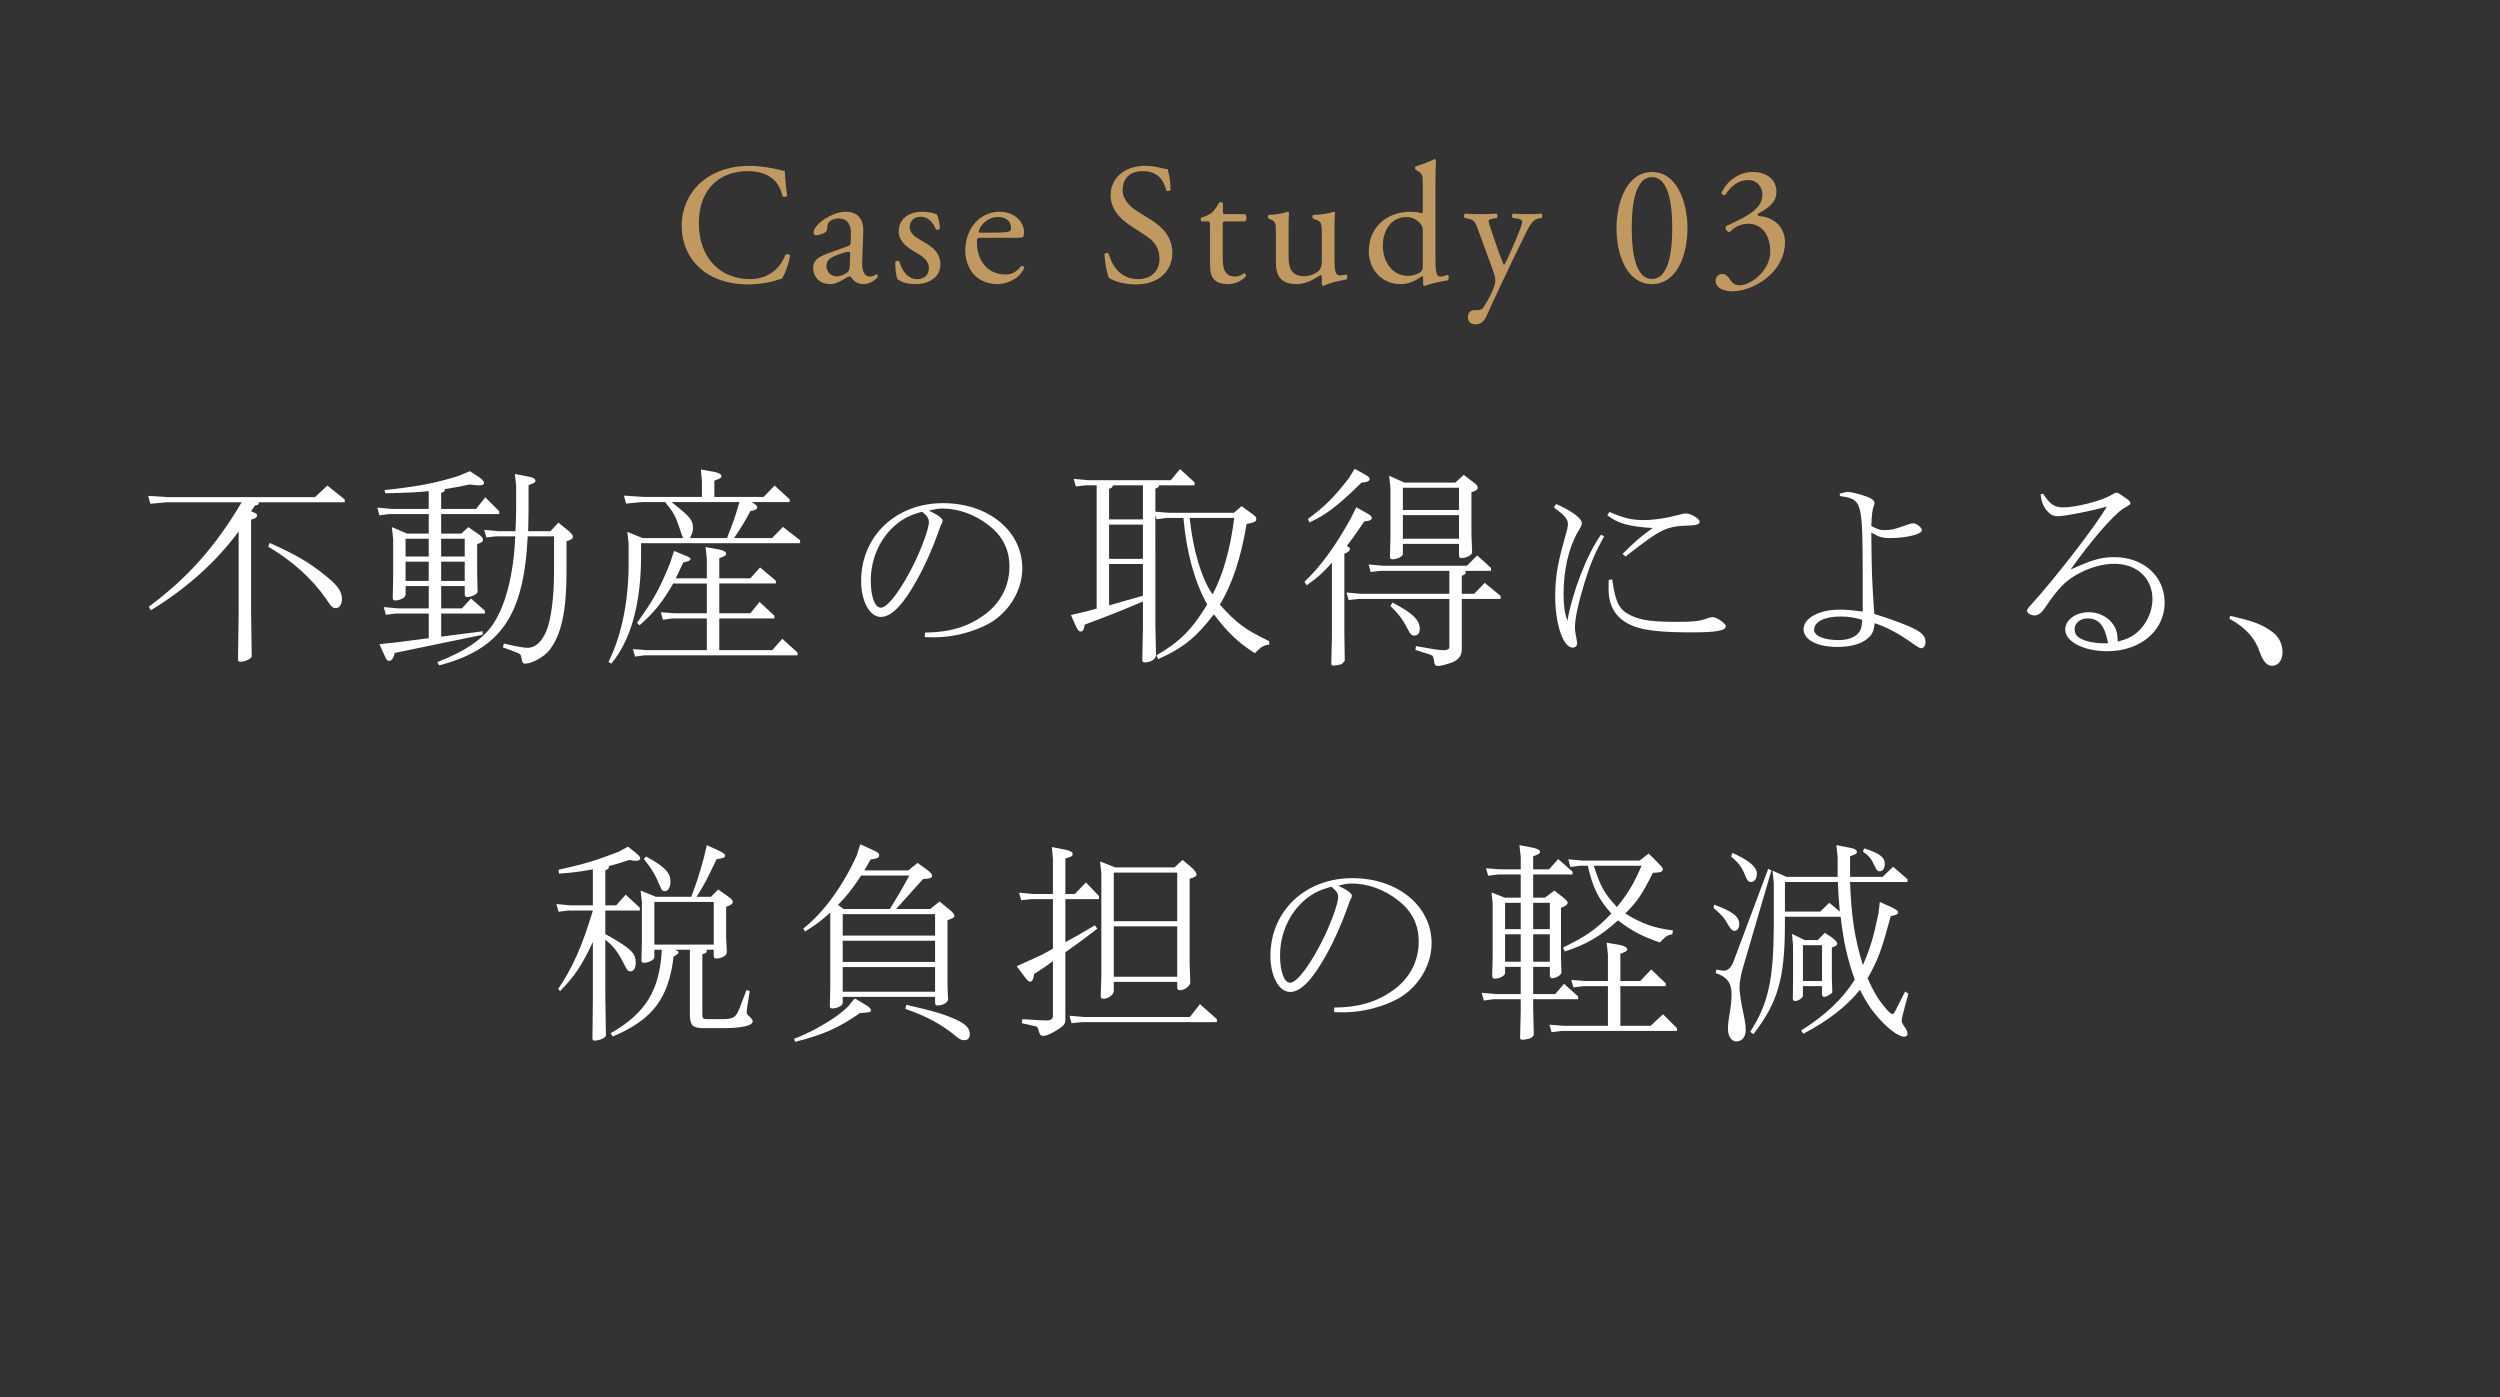 <?xml version="1.0" encoding="utf-8"?>
<!-- Generator: Adobe Illustrator 16.0.0, SVG Export Plug-In . SVG Version: 6.00 Build 0)  -->
<!DOCTYPE svg PUBLIC "-//W3C//DTD SVG 1.1//EN" "http://www.w3.org/Graphics/SVG/1.1/DTD/svg11.dtd">
<svg version="1.1" id="レイヤー_1" xmlns="http://www.w3.org/2000/svg" xmlns:xlink="http://www.w3.org/1999/xlink" x="0px"
	 y="0px" width="280px" height="156.5px" viewBox="0 0 280 156.5" enable-background="new 0 0 280 156.5" xml:space="preserve">
<rect x="0" y="0" width="280" height="156.5" fill="#333333" stroke="none"/>
<g>
	<g>
		<path fill="#BF9960" d="M78.771,20.205c1.4-1.094,3.187-1.632,5.183-1.632c1.036,0,2.495,0.212,3.397,0.461
			c0.23,0.058,0.364,0.096,0.537,0.077c0.02,0.441,0.115,1.65,0.269,2.821c-0.096,0.135-0.384,0.153-0.518,0.039
			c-0.288-1.306-1.152-2.803-3.936-2.803c-2.937,0-5.432,1.861-5.432,5.835c0,4.031,2.553,6.258,5.7,6.258
			c2.477,0,3.57-1.612,4.013-2.745c0.134-0.096,0.422-0.058,0.499,0.077c-0.135,0.998-0.634,2.265-0.922,2.63
			c-0.23,0.038-0.461,0.115-0.672,0.191c-0.422,0.154-1.805,0.441-3.033,0.441c-1.728,0-3.378-0.345-4.779-1.285
			c-1.535-1.057-2.726-2.803-2.726-5.279C76.352,23.161,77.312,21.338,78.771,20.205z"/>
		<path fill="#BF9960" d="M94.957,27.576c0.287-0.096,0.326-0.269,0.326-0.557l0.019-0.883c0.02-0.71-0.211-1.67-1.401-1.67
			c-0.537,0-1.189,0.269-1.229,0.863c-0.019,0.308-0.038,0.538-0.191,0.653c-0.288,0.23-0.807,0.364-1.095,0.364
			c-0.172,0-0.269-0.096-0.269-0.269c0-0.998,2.169-2.361,3.57-2.361c1.383,0,2.055,0.807,1.997,2.246l-0.115,3.34
			c-0.039,0.883,0.134,1.67,0.883,1.67c0.191,0,0.364-0.058,0.479-0.115c0.097-0.058,0.192-0.134,0.25-0.134
			c0.076,0,0.134,0.115,0.134,0.249c0,0.097-0.672,0.845-1.612,0.845c-0.46,0-0.921-0.173-1.247-0.595
			c-0.077-0.115-0.192-0.269-0.308-0.269c-0.134,0-0.364,0.173-0.749,0.384c-0.422,0.23-0.844,0.479-1.382,0.479
			c-0.557,0-1.018-0.153-1.344-0.441c-0.364-0.326-0.595-0.806-0.595-1.344c0-0.748,0.364-1.19,1.593-1.632L94.957,27.576z
			 M93.766,30.955c0.384,0,0.979-0.288,1.171-0.48c0.23-0.23,0.23-0.499,0.249-0.902l0.039-1.132c0-0.212-0.077-0.25-0.192-0.25
			s-0.441,0.077-0.787,0.192c-1.132,0.384-1.688,0.672-1.688,1.42C92.557,30.129,92.787,30.955,93.766,30.955z"/>
		<path fill="#BF9960" d="M104.959,24.063c0.173,0.422,0.307,1.037,0.307,1.555c-0.076,0.135-0.364,0.173-0.46,0.058
			c-0.327-0.845-0.902-1.401-1.689-1.401c-0.749,0-1.229,0.48-1.229,1.171c0,0.787,0.806,1.21,1.478,1.594
			c1.018,0.575,1.958,1.229,1.958,2.591c0,1.459-1.344,2.188-2.764,2.188c-0.902,0-1.574-0.191-2.054-0.575
			c-0.154-0.365-0.27-1.306-0.23-1.939c0.096-0.115,0.346-0.134,0.441-0.019c0.326,1.056,0.94,1.977,2.034,1.977
			c0.691,0,1.286-0.403,1.286-1.229c0-0.883-0.768-1.362-1.478-1.766c-1.113-0.634-1.9-1.306-1.9-2.361
			c0-1.401,1.151-2.188,2.61-2.188C104.077,23.718,104.787,23.91,104.959,24.063z"/>
		<path fill="#BF9960" d="M109.932,26.636c-0.499,0-0.518,0.038-0.518,0.519c0,1.938,1.132,3.589,3.187,3.589
			c0.633,0,1.171-0.191,1.766-0.94c0.191-0.058,0.326,0.058,0.346,0.23c-0.634,1.306-2.016,1.785-3.014,1.785
			c-1.248,0-2.227-0.537-2.783-1.267c-0.576-0.749-0.807-1.651-0.807-2.495c0-2.361,1.555-4.339,3.858-4.339
			c1.65,0,2.726,1.133,2.726,2.284c0,0.27-0.038,0.423-0.077,0.499c-0.058,0.115-0.326,0.135-1.132,0.135H109.932z M111.123,26.06
			c1.421,0,1.843-0.076,1.996-0.191c0.058-0.039,0.115-0.115,0.115-0.365c0-0.537-0.364-1.209-1.478-1.209
			c-1.133,0-2.112,1.036-2.131,1.67c0,0.038,0,0.096,0.134,0.096H111.123z"/>
		<path fill="#BF9960" d="M127.211,31.856c-1.612,0-2.63-0.499-2.994-0.71c-0.23-0.422-0.48-1.785-0.519-2.688
			c0.096-0.134,0.384-0.173,0.461-0.058c0.288,0.979,1.074,2.86,3.302,2.86c1.612,0,2.399-1.056,2.399-2.207
			c0-0.845-0.173-1.785-1.574-2.688l-1.824-1.19c-0.959-0.634-2.072-1.728-2.072-3.302c0-1.823,1.42-3.302,3.915-3.302
			c0.596,0,1.286,0.115,1.785,0.25c0.25,0.077,0.519,0.115,0.672,0.115c0.173,0.461,0.346,1.535,0.346,2.342
			c-0.076,0.115-0.384,0.173-0.479,0.058c-0.25-0.922-0.768-2.169-2.61-2.169c-1.882,0-2.285,1.247-2.285,2.131
			c0,1.113,0.922,1.919,1.632,2.36l1.536,0.96c1.209,0.749,2.399,1.862,2.399,3.686C131.3,30.417,129.707,31.856,127.211,31.856z"/>
		<path fill="#BF9960" d="M137.292,24.793c-0.326,0-0.346,0.058-0.346,0.461v3.589c0,1.114,0.135,2.131,1.401,2.131
			c0.192,0,0.365-0.038,0.519-0.096c0.173-0.058,0.422-0.269,0.479-0.269c0.154,0,0.23,0.211,0.192,0.326
			c-0.346,0.403-1.037,0.883-2.016,0.883c-1.65,0-1.996-0.921-1.996-2.073V25.35c0-0.519-0.02-0.557-0.403-0.557h-0.537
			c-0.115-0.077-0.135-0.288-0.058-0.403c0.557-0.173,1.036-0.422,1.229-0.595c0.249-0.23,0.614-0.749,0.806-1.133
			c0.096-0.038,0.326-0.038,0.403,0.096v0.864c0,0.346,0.02,0.364,0.346,0.364h2.131c0.23,0.173,0.191,0.691,0.019,0.807H137.292z"
			/>
		<path fill="#BF9960" d="M144.318,28.729c0,1.324,0.326,2.207,1.785,2.207c0.52,0,1.133-0.211,1.557-0.576
			c0.248-0.23,0.383-0.518,0.383-1.113v-3.147c0-1.248-0.135-1.286-0.711-1.517l-0.248-0.097c-0.135-0.076-0.135-0.345,0.018-0.422
			c0.77-0.02,1.824-0.153,2.246-0.346c0.098,0.02,0.154,0.058,0.174,0.135c-0.039,0.364-0.059,0.96-0.059,1.67v3.225
			c0,1.517,0.059,2.093,0.596,2.093c0.23,0,0.48-0.039,0.748-0.097c0.115,0.097,0.135,0.48-0.02,0.557
			c-0.748,0.154-1.861,0.346-2.514,0.711c-0.096,0-0.191-0.058-0.23-0.135v-0.787c0-0.173-0.057-0.269-0.172-0.269
			c-0.576,0.365-1.518,0.998-2.65,0.998c-1.689,0-2.322-0.845-2.322-2.399v-3.205c0-1.21,0-1.383-0.576-1.632l-0.23-0.097
			c-0.115-0.096-0.096-0.364,0.039-0.422c0.883-0.02,1.631-0.191,2.055-0.346c0.115,0.02,0.172,0.058,0.191,0.135
			c-0.039,0.326-0.059,0.729-0.059,1.67V28.729z"/>
		<path fill="#BF9960" d="M160.771,28.747c0,1.517,0.02,2.227,0.557,2.227c0.211,0,0.539-0.096,0.826-0.191
			c0.135,0.038,0.154,0.518-0.02,0.614c-0.807,0.115-1.996,0.403-2.533,0.614c-0.115,0-0.211-0.058-0.211-0.154V31.53
			c0-0.287,0-0.518-0.039-0.595h-0.076c-0.846,0.576-1.498,0.883-2.42,0.883c-2.129,0-3.551-1.67-3.551-3.686
			c0-2.688,2.035-4.415,4.646-4.415c0.652,0,1.074,0.097,1.285,0.173c0.096,0,0.115-0.115,0.115-0.269v-2.898
			c0-1.133-0.02-1.248-0.596-1.594l-0.191-0.115c-0.096-0.057-0.096-0.326,0-0.384c0.48-0.153,1.383-0.441,2.074-0.806
			c0.076,0,0.152,0.038,0.191,0.115c-0.02,0.575-0.059,1.535-0.059,2.38V28.747z M159.352,25.868c0-0.384-0.076-0.557-0.211-0.749
			c-0.287-0.403-0.863-0.806-1.613-0.806c-1.746,0-2.648,1.516-2.648,3.187c0,1.746,0.979,3.397,2.861,3.397
			c0.518,0,1.17-0.23,1.477-0.538c0.115-0.115,0.135-0.402,0.135-0.71V25.868z"/>
		<path fill="#BF9960" d="M164.402,35.504c0-0.519,0.346-0.768,0.768-0.768h0.365c0.307,0,0.5-0.135,0.633-0.346
			c0.557-0.863,0.941-1.67,1.113-2.131c0.059-0.153,0.193-0.557,0.193-0.825c0-0.384-0.078-0.614-0.326-1.324l-1.498-4.108
			c-0.326-0.901-0.461-1.362-1.133-1.497l-0.48-0.096c-0.115-0.096-0.096-0.423,0.059-0.48c0.613,0.039,1.189,0.058,1.824,0.058
			c0.518,0,1.055-0.019,1.67-0.058c0.152,0.058,0.172,0.385,0.037,0.48l-0.479,0.096c-0.27,0.058-0.424,0.115-0.424,0.25
			c0,0.23,0.441,1.478,0.557,1.804l0.615,1.767c0.115,0.307,0.48,1.324,0.557,1.362c0.057-0.038,0.365-0.633,0.709-1.42l0.654-1.517
			c0.422-0.998,0.672-1.708,0.672-1.92c0-0.134-0.115-0.269-0.461-0.326l-0.596-0.096c-0.135-0.096-0.115-0.423,0.039-0.48
			c0.613,0.039,1.189,0.058,1.689,0.058c0.479,0,0.92-0.019,1.459-0.058c0.152,0.077,0.172,0.365,0.037,0.48l-0.326,0.058
			c-0.633,0.115-0.979,0.672-1.631,2.034l-1.076,2.208c-0.633,1.286-2.207,4.626-3.146,6.719c-0.328,0.729-0.787,0.901-1.229,0.901
			C164.691,36.329,164.402,35.984,164.402,35.504z"/>
		<path fill="#BF9960" d="M188.996,25.542c0,3.014-1.172,6.276-3.975,6.276s-3.973-3.263-3.973-6.276
			c0-2.898,1.17-6.277,3.973-6.277S188.996,22.644,188.996,25.542z M182.758,25.542c0,1.804,0.152,5.701,2.264,5.701
			s2.266-3.897,2.266-5.701c0-1.805-0.154-5.701-2.266-5.701S182.758,23.737,182.758,25.542z"/>
		<path fill="#BF9960" d="M192.145,31.435c0-0.384,0.289-0.749,0.748-0.749c0.461,0,0.711,0.385,0.922,0.691
			c0.25,0.365,0.48,0.576,1.018,0.576c1.248,0,3.436-1.632,3.436-3.763c0-1.689-0.805-3.129-2.475-3.129
			c-0.941,0-1.633,0.461-2.074,0.94c-0.307-0.038-0.537-0.307-0.422-0.672c0.729-0.326,2.303-1.036,3.07-1.67
			c0.424-0.346,1.018-0.921,1.018-1.843c0-1.018-0.709-1.65-1.574-1.65c-1.131,0-1.996,0.71-2.59,1.689
			c-0.193,0.038-0.404-0.077-0.404-0.27c0.596-1.344,1.996-2.322,3.475-2.322c1.574,0,2.668,0.845,2.668,2.207
			c0,0.787-0.307,1.536-2.053,2.457c-0.098,0.192,0,0.27,0.23,0.288c1.457,0.115,2.783,1.133,2.783,2.956
			c0,1.383-0.672,2.765-1.863,3.801c-1.42,1.248-3.07,1.651-4.012,1.651C193.182,32.625,192.145,32.337,192.145,31.435z"/>
	</g>
</g>
<g>
	<g>
		<path fill="#FFFFFF" d="M36.666,54.384l1.944,1.56v0.312h-9.648c0.023,0.048,0.023,0.096,0.023,0.12
			c0,0.144-0.168,0.216-0.432,0.24l-0.433,0.647l0.337,0.145c0.264,0.12,0.336,0.168,0.336,0.312c0,0.216-0.192,0.36-0.673,0.48
			v10.152l0.072,5.137c0,0.264-0.72,0.624-1.272,0.624c-0.168,0-0.264-0.072-0.264-0.216l0.072-5.185v-9.192
			c-2.544,3.456-5.953,6.48-9.841,8.832l-0.216-0.407c4.32-3.192,7.464-6.721,10.393-11.689H18.64l-1.8,0.168l-0.24-0.888
			l2.232,0.144h16.441L36.666,54.384z M30.209,60.816c2.832,1.248,4.464,2.208,6.145,3.576c1.488,1.176,1.944,1.848,1.944,2.688
			c0,0.576-0.288,1.032-0.673,1.032c-0.384,0-0.552-0.192-1.08-1.009c-1.607-2.304-3.792-4.272-6.504-5.88L30.209,60.816z"/>
		<path fill="#FFFFFF" d="M48.016,55.008c-1.439,0.144-2.063,0.168-4.872,0.24l-0.072-0.36c3.601-0.384,5.665-0.768,8.209-1.561
			l1.344-0.552l1.032,0.672c0.336,0.217,0.552,0.456,0.552,0.624c0,0.192-0.168,0.288-0.504,0.288c-0.288,0-0.552-0.023-1.104-0.096
			c-1.345,0.288-1.561,0.312-2.833,0.528c0.024,0.048,0.049,0.096,0.049,0.12c0,0.119-0.12,0.191-0.408,0.288V57h3.912l1.032-1.296
			l1.56,1.56v0.312h-6.504v2.184h2.256l0.792-0.72l1.009,0.696c0.456,0.312,0.624,0.504,0.624,0.72s-0.168,0.336-0.648,0.48v3.168
			l0.048,2.16c0,0.264-0.648,0.601-1.152,0.601c-0.216,0-0.288-0.097-0.288-0.36v-0.864h-2.64v2.496h2.328l1.008-1.104l1.561,1.368
			v0.312h-4.896v2.592l4.632-0.6l0.024,0.384l-9.865,2.04c-0.12,0.601-0.336,0.889-0.647,0.889c-0.168,0-0.288-0.145-0.48-0.576
			l-0.576-1.296l2.017-0.216l3.504-0.456v-2.761h-3.72l-1.08,0.145l-0.24-0.864l1.608,0.144h3.432v-2.496h-2.592v0.984
			c0,0.288-0.624,0.624-1.176,0.624c-0.217,0-0.288-0.12-0.265-0.433l0.048-1.92V60.36l-0.144-1.32l1.704,0.72h2.424v-2.184h-4.44
			l-1.08,0.144l-0.239-0.864L43.864,57h4.152V55.008z M45.424,62.328h2.592v-1.992h-2.592V62.328z M45.424,65.064h2.592v-2.16
			h-2.592V65.064z M61.65,59.496l0.888-0.96l0.984,0.792c0.384,0.288,0.647,0.624,0.647,0.792c0,0.192-0.239,0.36-0.72,0.504v3.48
			c0,4.32-0.576,7.009-1.92,8.713c-0.601,0.768-1.944,1.512-2.713,1.512c-0.239,0-0.359-0.168-0.407-0.624
			c-0.072-0.432-0.12-0.479-0.912-0.768l-1.177-0.433l0.12-0.432l1.248,0.288c0.601,0.12,1.08,0.192,1.44,0.192
			c0.816,0,1.561-0.673,2.064-1.873c0.527-1.248,0.863-3.864,0.863-6.576v-4.032h-2.952c-0.432,8.881-3,12.625-9.912,14.449
			l-0.217-0.36c3.265-1.271,5.305-2.712,6.385-4.464c1.345-2.137,2.185-5.593,2.353-9.625h-2.16l-1.08,0.12l-0.24-0.84l1.608,0.144
			h1.896c0.049-1.152,0.072-1.776,0.072-2.544v-2.545l-0.144-1.319l1.488,0.288c0.527,0.071,0.815,0.264,0.815,0.456
			c0,0.191-0.096,0.264-0.768,0.504v2.616c0,0.84-0.024,1.56-0.048,2.544H61.65z M49.409,62.328h2.64v-1.992h-2.64V62.328z
			 M49.409,65.064h2.64v-2.16h-2.64V65.064z"/>
		<path fill="#FFFFFF" d="M78.497,52.584l1.488,0.264c0.504,0.096,0.816,0.264,0.816,0.479c0,0.192-0.12,0.265-0.792,0.505v1.824
			h5.521l1.224-1.272l1.68,1.536v0.312h-4.248c0.433,0.24,0.624,0.433,0.624,0.576c0,0.216-0.264,0.36-0.768,0.433
			c-0.696,1.296-0.841,1.536-1.824,3.024h4.248l1.225-1.249l1.92,1.488v0.336H71.8v1.417c0,5.304-1.128,9.433-3.337,12.072
			l-0.312-0.191c1.44-2.904,2.208-6.601,2.256-10.705v-2.544l-0.144-1.32l1.704,0.696h4.561c-0.168-0.312-0.168-0.36-0.433-1.152
			c-0.456-1.368-0.695-1.776-1.607-2.881H71.92l-1.801,0.168l-0.239-0.888l2.256,0.145h6.48v-1.753L78.497,52.584z M79.025,61.272
			l1.488,0.264c0.504,0.096,0.815,0.288,0.815,0.48c0,0.191-0.12,0.264-0.768,0.504v2.256h3.48l1.08-1.224l1.775,1.488v0.312h-6.336
			v3.336h3.48l1.032-1.271l1.655,1.536v0.312h-6.168v3.553h5.929l1.128-1.272l1.704,1.536v0.312H72.208l-1.08,0.144l-0.24-0.84
			l1.608,0.12h6.672v-3.553h-3.84l-1.08,0.145l-0.24-0.84l1.584,0.119h3.576v-3.336h-3.768c-1.2,2.088-2.112,3.217-3.769,4.681
			l-0.288-0.265c1.872-2.616,2.544-3.84,3.696-6.672l0.456-1.393l1.224,0.504c0.433,0.168,0.624,0.288,0.624,0.385
			c0,0.168-0.239,0.288-0.815,0.407l-0.841,1.776h3.48v-2.184L79.025,61.272z M75.208,56.231c2.16,1.704,2.4,2.017,2.4,2.929
			c0,0.36-0.072,0.6-0.336,1.104h4.152c0.768-1.944,0.863-2.232,1.392-4.033H75.208z"/>
		<path fill="#FFFFFF" d="M103.6,70.849c2.688-0.023,4.681-0.6,6.529-1.896c1.872-1.296,2.928-3.288,2.928-5.473
			c0-1.92-0.744-3.433-2.328-4.656c-1.536-1.2-3.384-1.872-5.208-1.872c-0.433,0-0.792,0.071-1.488,0.24
			c0.984,0.456,1.536,0.863,1.536,1.128c0,0.096-0.024,0.216-0.12,0.359c-0.096,0.168-0.144,0.288-0.36,0.937
			c-0.672,1.872-1.488,3.721-2.376,5.305c-1.56,2.832-2.88,4.176-4.057,4.176c-1.248,0-2.208-1.752-2.208-4.032
			c0-5.017,3.889-8.713,9.169-8.713c5.089,0,8.881,3.12,8.881,7.297c0,2.448-1.464,4.896-3.696,6.169
			c-1.729,0.96-4.08,1.56-6.097,1.56c-0.24,0-0.624,0-1.128-0.023L103.6,70.849z M103.289,57.312
			c-1.512,0.408-2.305,0.841-3.288,1.753c-1.561,1.487-2.473,3.648-2.473,5.952c0,1.824,0.456,3.048,1.128,3.048
			c0.792,0,2.4-2.184,3.864-5.232c0.841-1.8,1.513-3.696,1.513-4.344c0-0.408-0.145-0.648-0.624-1.057L103.289,57.312z"/>
		<path fill="#FFFFFF" d="M129.401,69.985l0.071,3.36c0,0.456-0.552,0.84-1.271,0.84c-0.168,0-0.265-0.072-0.265-0.216l0.072-3.673
			v-2.928c-3.072,1.296-3.528,1.464-6.528,2.592c-0.072,0.576-0.192,0.769-0.456,0.769c-0.192,0-0.312-0.145-0.552-0.648l-0.528-1.2
			l1.752-0.408l1.128-0.312V54.359h-1.248l-1.08,0.12l-0.24-0.84l1.608,0.144h9.265l1.032-1.248l1.632,1.488v0.336h-3.984
			c0,0.192-0.096,0.265-0.407,0.36v2.592l1.487,0.12h7.321l0.84-0.744l0.96,0.696c0.624,0.433,0.696,0.528,0.696,0.792
			c0,0.24-0.312,0.384-1.08,0.504c-0.672,3.913-1.584,6.649-3,9.049c1.92,2.112,2.832,2.784,5.521,4.081l0.023,0.384
			c-0.697,0.096-0.865,0.216-1.633,0.96c-1.824-1.152-3-2.28-4.584-4.345c-2.016,2.616-3.456,3.769-6.24,5.017l-0.192-0.432
			c2.568-1.464,3.984-2.881,5.689-5.688c-1.417-2.521-2.329-5.856-2.665-9.697h-1.92l-1.08,0.145l-0.144-0.48V69.985z
			 M124.648,54.359c-0.048,0.217-0.12,0.288-0.432,0.385v3.432h3.792v-3.816H124.648z M124.216,62.593h3.792v-3.841h-3.792V62.593z
			 M124.216,67.801l3.792-1.08v-3.553h-3.792V67.801z M133.241,58.008c0.384,3.648,1.344,6.841,2.568,8.569
			c1.176-2.209,1.992-5.113,2.424-8.569H133.241z"/>
		<path fill="#FFFFFF" d="M153.088,57.479c0.432,0.24,0.553,0.36,0.553,0.528c0,0.216-0.289,0.36-0.84,0.384
			c-0.889,1.297-1.008,1.513-1.969,2.761c0.24,0.096,0.359,0.192,0.359,0.336c0,0.192-0.191,0.36-0.623,0.528v8.977l0.047,2.977
			c0,0.071-0.24,0.336-0.359,0.407c-0.145,0.072-0.672,0.169-0.936,0.169c-0.121,0-0.217-0.097-0.217-0.217l0.072-2.976v-8.329
			c-1.031,1.152-1.607,1.68-2.832,2.521l-0.24-0.385c1.824-1.752,3.361-3.84,5.137-7.008l0.672-1.345L153.088,57.479z
			 M152.824,53.111c0.432,0.24,0.576,0.385,0.576,0.528c0,0.24-0.312,0.384-0.912,0.408c-2.545,2.521-4.008,3.648-5.832,4.464
			l-0.168-0.384c1.992-1.488,2.928-2.448,4.561-4.536l0.672-1.08L152.824,53.111z M165.449,62.208l1.537,1.393v0.336h-2.881
			c0.047,0.072,0.072,0.144,0.072,0.192c0,0.119-0.145,0.239-0.457,0.359v2.017h1.393l1.176-1.225l1.777,1.465v0.336h-4.346v5.712
			c0,0.696-0.455,1.2-1.271,1.465c-0.553,0.191-1.176,0.336-1.416,0.336c-0.264,0-0.385-0.168-0.432-0.624
			c-0.072-0.48-0.098-0.528-0.408-0.648l-1.656-0.528l0.047-0.432l2.232,0.384c0.336,0.048,0.625,0.072,0.889,0.072
			c0.408,0,0.623-0.12,0.623-0.36v-5.376h-10.199l-1.08,0.12l-0.24-0.841l1.607,0.145h9.912v-2.568H154.6l-1.08,0.12l-0.24-0.84
			l1.609,0.144h9.408L165.449,62.208z M164.945,53.951c0.455,0.337,0.553,0.456,0.553,0.673c0,0.216-0.168,0.336-0.697,0.504v4.704
			l0.072,1.872v0.168c0,0.288-0.623,0.624-1.176,0.624c-0.217,0-0.289-0.071-0.289-0.359v-1.225h-6.287v1.128
			c0,0.288-0.625,0.601-1.176,0.601c-0.217,0-0.289-0.097-0.266-0.408l0.049-1.944V54.6l-0.145-1.32l1.705,0.769h5.713l0.936-0.864
			L164.945,53.951z M155.945,67.489c2.256,1.151,3.072,1.943,3.072,2.952c0,0.456-0.24,0.744-0.625,0.744
			c-0.264,0-0.455-0.168-0.648-0.576c-0.623-1.225-1.031-1.776-2.016-2.736L155.945,67.489z M157.121,57.12h6.287v-2.496h-6.287
			V57.12z M157.121,60.336h6.287v-2.64h-6.287V60.336z"/>
		<path fill="#FFFFFF" d="M174.279,56.448c1.801,0.792,2.881,1.607,2.881,2.136c0,0.24-0.049,0.336-0.48,1.057
			c-0.984,1.704-1.561,4.271-1.561,6.864c0,1.32,0.121,2.16,0.434,3.024c0.551-3.24,2.23-7.537,3.768-9.649l0.336,0.192
			c-1.008,1.824-1.512,3.024-2.137,5.017c-0.719,2.352-1.127,4.152-1.127,5.185c0,0.288,0.072,0.768,0.143,1.104
			c0.072,0.408,0.098,0.528,0.098,0.648c0,0.312-0.168,0.504-0.506,0.504c-1.055,0-1.943-2.641-1.943-5.713
			c0-1.968,0.217-3.479,0.936-6.048c0.48-1.729,0.48-1.729,0.48-2.112c0-0.528-0.385-0.96-1.561-1.824L174.279,56.448z
			 M180.256,57.336c1.537,0.672,2.473,0.912,3.793,0.912c1.176,0,2.641-0.216,4.199-0.648c0.24-0.048,0.434-0.096,0.553-0.096
			c0.6,0,1.561,0.6,1.561,0.937c0,0.264-0.359,0.384-1.033,0.407c-2.734,0.097-3.143,0.265-7.271,3.48l-0.336-0.288
			c1.463-1.439,1.92-1.848,3.385-2.904c-2.641-0.144-3.961-0.527-5.09-1.439L180.256,57.336z M180.568,64.896
			c0.359,2.616,0.791,3.433,2.137,4.057c1.104,0.528,2.447,0.696,5.137,0.696c1.799,0,2.424-0.072,3.287-0.36
			c0.289-0.12,0.553-0.168,0.721-0.168c0.432,0,1.439,0.72,1.439,1.008c0,0.504-1.031,0.696-3.84,0.696
			c-3.168,0-5.137-0.192-6.361-0.648c-1.967-0.72-2.928-2.112-2.928-4.224c0-0.288,0-0.624,0.023-1.009L180.568,64.896z"/>
		<path fill="#FFFFFF" d="M208.625,64.704c-0.023-8.688-0.047-8.761-2.543-9.145l-0.049-0.264c0.408-0.12,0.744-0.192,0.936-0.192
			c0.529,0,2.064,0.433,2.592,0.744c0.24,0.145,0.385,0.288,0.385,0.456c0,0.096-0.023,0.216-0.096,0.408
			c-0.145,0.384-0.217,0.937-0.264,2.185c0.623,0.359,0.984,0.479,1.416,0.479c0.84,0,1.127-0.072,2.736-0.647
			c0.215-0.072,0.383-0.12,0.527-0.12c0.408,0,0.984,0.479,0.984,0.792c0,0.432-1.775,0.864-3.576,0.864
			c-0.865,0-1.225-0.12-2.088-0.624c0.047,4.607,0.072,5.376,0.336,9.12c2.039,0.624,3.744,1.272,4.633,1.752
			c0.768,0.408,1.104,0.816,1.104,1.368c0,0.385-0.191,0.721-0.432,0.721c-0.217,0-0.385-0.097-1.033-0.553
			c-1.584-1.128-2.832-1.775-4.225-2.256c-0.096,0.816-0.24,1.176-0.623,1.561c-0.697,0.72-1.969,1.104-3.553,1.104
			c-2.256,0-3.793-0.792-3.793-1.992c0-1.224,1.729-2.184,4.01-2.184c0.791,0,1.344,0.048,2.615,0.216V64.704z M208.553,69.409
			c-0.984-0.265-1.535-0.36-2.424-0.36c-1.801,0-2.951,0.601-2.951,1.488c0,0.696,1.104,1.152,2.76,1.152
			c1.248,0,2.184-0.456,2.447-1.2c0.121-0.288,0.145-0.504,0.168-0.96V69.409z"/>
		<path fill="#FFFFFF" d="M228.832,55.296c0.744,1.176,1.273,1.536,2.232,1.536c1.441,0,4.346-0.744,5.4-1.393
			c0.264-0.168,0.48-0.264,0.625-0.264c0.119,0,0.527,0.264,1.152,0.72c0.287,0.217,0.359,0.312,0.359,0.456
			c0,0.168-0.023,0.168-0.816,0.624c-1.225,0.841-3.576,3.576-5.881,6.817c2.426-1.104,3.434-1.393,4.896-1.393
			c3.266,0,5.641,2.136,5.641,5.089c0,3.144-2.711,5.448-6.432,5.448c-2.641,0-4.705-1.08-4.705-2.425
			c0-1.08,1.176-1.943,2.641-1.943c1.104,0,2.111,0.504,2.713,1.344c0.359,0.528,0.504,0.984,0.527,1.944
			c0.961-0.24,1.439-0.456,2.041-0.912c1.127-0.912,1.848-2.376,1.848-3.841c0-2.352-1.752-3.96-4.273-3.96
			c-1.344,0-2.904,0.456-4.271,1.248c-1.271,0.744-2.016,1.512-3.457,3.624c-0.432,0.648-0.791,0.912-1.223,0.912
			c-0.385,0-0.816-0.264-0.816-0.504c0-0.168,0.096-0.312,0.336-0.576c2.52-2.712,7.439-9.049,8.592-11.112
			c-1.631,0.479-4.703,1.08-5.473,1.08c-0.6,0-0.936-0.217-1.391-0.816c-0.336-0.504-0.457-0.864-0.553-1.632L228.832,55.296z
			 M236.105,72.025c-0.385-1.969-1.031-2.761-2.279-2.761c-0.842,0-1.465,0.504-1.465,1.2c0,0.504,0.215,0.84,0.768,1.104
			c0.553,0.288,1.512,0.479,2.377,0.479h0.287h0.121L236.105,72.025z"/>
		<path fill="#FFFFFF" d="M249.785,68.977c2.639,0.601,3.504,0.937,4.656,1.753c0.768,0.527,1.199,1.368,1.199,2.304
			c0,0.912-0.48,1.536-1.152,1.536c-0.551,0-0.959-0.408-1.344-1.392c-0.527-1.656-1.584-2.856-3.457-3.889L249.785,68.977z"/>
		<path fill="#FFFFFF" d="M71.201,95.52c0.36,0.288,0.504,0.456,0.504,0.601c0,0.168-0.168,0.287-0.408,0.287
			s-0.504-0.023-0.815-0.096c-1.104,0.36-1.248,0.408-2.305,0.696c0.024,0.048,0.024,0.096,0.024,0.12
			c0,0.12-0.097,0.216-0.408,0.359v3.913h1.224l1.057-1.2l1.584,1.464v0.312h-3.864v2.64c2.88,1.608,3.408,2.112,3.408,3.24
			c0,0.553-0.24,0.937-0.576,0.937c-0.264,0-0.408-0.145-0.624-0.601c-0.744-1.512-1.224-2.16-2.208-2.952v6.337l0.072,4.368
			c0,0.264-0.696,0.601-1.272,0.601c-0.145,0-0.24-0.072-0.24-0.217l0.048-4.392v-6.433c-1.296,2.735-2.016,3.792-3.672,5.496
			l-0.216-0.24c1.584-2.304,2.712-4.849,3.888-8.784h-2.76l-1.08,0.144l-0.24-0.864l1.608,0.145H66.4v-4.032
			c-1.656,0.288-2.4,0.384-3.792,0.479l-0.048-0.432c3.072-0.696,4.152-1.032,6.721-2.017l1.056-0.576L71.201,95.52z M77.417,100.44
			c0.672-1.753,0.768-2.089,1.392-4.272l0.36-1.513l1.296,0.601c0.528,0.24,0.744,0.408,0.744,0.552c0,0.24-0.144,0.288-0.96,0.432
			c-1.128,2.377-1.32,2.736-2.232,4.201h1.608l0.816-0.816l1.151,0.816c0.312,0.216,0.48,0.407,0.48,0.552
			c0,0.216-0.192,0.384-0.744,0.576v3.48l0.072,1.368v0.239c0,0.36-0.553,0.696-1.177,0.696c-0.216,0-0.288-0.096-0.288-0.36v-0.624
			h-0.84c0.048,0.072,0.072,0.12,0.072,0.168c0,0.145-0.168,0.265-0.504,0.337v6.84c0,0.312,0.12,0.433,0.456,0.433h1.632
			c1.368,0,1.632-0.145,2.064-1.177l0.792-2.088l0.359,0.12l-0.287,1.848c-0.024,0.265-0.049,0.456-0.049,0.528
			c0,0.145,0.049,0.24,0.36,0.528c0.192,0.168,0.312,0.36,0.312,0.479c0,0.505-1.225,0.769-3.409,0.769h-1.8
			c-1.44,0.024-1.752-0.192-1.824-1.32v-7.465h-1.776c0.336,0.072,0.505,0.168,0.505,0.288c0,0.145-0.169,0.265-0.553,0.48
			c-0.576,4.729-2.352,7.057-6.816,8.953l-0.24-0.36c3.937-2.256,5.497-4.824,5.736-9.361h-0.84v0.841
			c0,0.288-0.624,0.624-1.176,0.624c-0.216,0-0.288-0.12-0.264-0.433l0.048-1.92v-4.416l-0.145-1.32l1.704,0.696H77.417z
			 M72.353,95.928c2.063,1.104,2.736,1.8,2.736,2.809c0,0.647-0.265,1.08-0.648,1.08c-0.216,0-0.336-0.12-0.456-0.433
			c-0.6-1.416-0.96-2.04-1.872-3.168L72.353,95.928z M73.289,105.793h6.648v-4.777h-6.648V105.793z"/>
		<path fill="#FFFFFF" d="M97.025,112.585c0.359,0.216,0.527,0.408,0.527,0.576c0,0.192-0.239,0.264-1.224,0.288
			c-2.353,1.656-4.08,2.424-7.272,3.24l-0.12-0.336c2.256-0.864,4.872-2.424,6.048-3.624l0.744-0.912L97.025,112.585z M97.72,95.184
			c0.624,0.288,0.744,0.384,0.744,0.6c0,0.288-0.239,0.385-0.96,0.48l-0.696,1.224h4.921l1.032-0.84l1.008,0.721
			c0.456,0.336,0.624,0.527,0.624,0.744c0,0.216-0.264,0.312-1.008,0.336c-1.488,1.655-1.608,1.775-3.024,3.36h3.816l1.056-0.841
			l1.08,0.889c0.385,0.288,0.576,0.552,0.576,0.72s-0.168,0.288-0.768,0.48v7.416l0.048,1.177c0.023,0.144,0.023,0.216,0.023,0.239
			c0,0.385-0.575,0.721-1.176,0.721c-0.216,0-0.288-0.072-0.288-0.36v-0.6H94.384v0.695c0,0.288-0.624,0.601-1.176,0.601
			c-0.217,0-0.288-0.097-0.265-0.408l0.048-1.92v-8.401c-1.344,1.152-1.56,1.32-2.832,2.112l-0.191-0.336
			c2.256-1.752,4.416-4.729,5.977-8.16l0.407-1.272L97.72,95.184z M96.449,98.063c-1.009,1.513-1.584,2.257-2.593,3.289l0.624,0.456
			h5.185c1.057-1.705,1.2-1.969,2.185-3.745H96.449z M94.384,104.784h10.345v-2.4H94.384V104.784z M94.384,107.736h10.345v-2.376
			H94.384V107.736z M94.384,111.073h10.345v-2.761H94.384V111.073z M101.513,112.537c3.12,0.72,4.176,1.032,5.664,1.704
			c1.008,0.48,1.44,0.937,1.44,1.584c0,0.456-0.216,0.672-0.624,0.672c-0.312,0-0.504-0.071-0.889-0.407
			c-1.56-1.32-3.384-2.305-5.712-3.097L101.513,112.537z"/>
		<path fill="#FFFFFF" d="M119.32,105.528c1.44-0.792,1.681-0.936,3.312-1.896l0.264,0.385c-1.655,1.271-1.896,1.439-3.576,2.64
			v7.585c0,0.456-0.191,0.672-1.056,1.2c-0.696,0.408-1.104,0.576-1.416,0.576c-0.288,0-0.384-0.12-0.504-0.528
			c-0.097-0.36-0.168-0.504-0.288-0.528l-1.608-0.359l0.048-0.456l1.584,0.096c0.408,0.024,0.841,0.048,1.128,0.048
			c0.48,0,0.721-0.168,0.721-0.504v-6.145c-0.889,0.672-1.057,0.769-2.112,1.44c-0.048,0.527-0.192,0.864-0.433,0.864
			c-0.191,0-0.336-0.145-0.815-0.793l-0.696-0.936l1.368-0.624c1.32-0.576,1.512-0.672,2.688-1.345v-5.544h-2.473l-1.08,0.12
			l-0.24-0.84l1.585,0.144h2.208v-3.937l-0.12-1.32l1.464,0.288c0.601,0.12,0.864,0.265,0.864,0.505
			c0,0.216-0.168,0.312-0.816,0.479v3.984h1.057l1.248-1.296l1.464,1.536v0.336h-3.769V105.528z M136.29,114.146v0.336h-15.193
			l-1.08,0.12l-0.24-0.841l1.608,0.145h11.881l1.128-1.44L136.29,114.146z M133.362,97.08c0.384,0.312,0.647,0.672,0.647,0.84
			c0,0.216-0.192,0.336-0.768,0.504v9.433l0.071,2.208c0,0.337-0.647,0.841-1.128,0.841c-0.191,0-0.336-0.097-0.336-0.24v-0.696
			h-7.104v1.057c0,0.359-0.648,0.84-1.152,0.84c-0.191,0-0.312-0.097-0.312-0.24l0.071-2.328V97.8l-0.144-1.32l1.704,0.672h6.625
			l0.912-0.84L133.362,97.08z M124.745,103.176h7.104v-5.448h-7.104V103.176z M124.745,109.393h7.104v-5.641h-7.104V109.393z"/>
		<path fill="#FFFFFF" d="M149.439,112.849c2.689-0.023,4.682-0.6,6.529-1.896c1.873-1.296,2.928-3.288,2.928-5.473
			c0-1.92-0.744-3.433-2.328-4.656c-1.535-1.2-3.383-1.872-5.207-1.872c-0.434,0-0.793,0.071-1.488,0.24
			c0.984,0.456,1.535,0.863,1.535,1.128c0,0.096-0.023,0.216-0.119,0.359c-0.096,0.168-0.145,0.288-0.361,0.937
			c-0.672,1.872-1.488,3.721-2.375,5.305c-1.561,2.832-2.881,4.176-4.057,4.176c-1.248,0-2.209-1.752-2.209-4.032
			c0-5.017,3.889-8.713,9.17-8.713c5.088,0,8.881,3.12,8.881,7.297c0,2.448-1.465,4.896-3.697,6.169
			c-1.729,0.96-4.08,1.56-6.096,1.56c-0.24,0-0.625,0-1.129-0.023L149.439,112.849z M149.129,99.312
			c-1.512,0.408-2.305,0.841-3.289,1.753c-1.561,1.487-2.473,3.648-2.473,5.952c0,1.824,0.457,3.048,1.129,3.048
			c0.791,0,2.4-2.184,3.863-5.232c0.842-1.8,1.514-3.696,1.514-4.344c0-0.408-0.145-0.648-0.625-1.057L149.129,99.312z"/>
		<path fill="#FFFFFF" d="M174.088,99.744l1.008,0.792c0.385,0.336,0.48,0.432,0.48,0.576c0,0.191-0.217,0.359-0.744,0.576v5.712
			l0.049,1.536c0,0.24-0.602,0.624-0.984,0.624c-0.24,0-0.312-0.071-0.312-0.359v-0.912h-1.871v3.048h2.471l0.984-1.152l1.584,1.416
			v0.312h-5.039v1.056l0.07,2.904c0,0.097-0.238,0.36-0.383,0.408c-0.145,0.072-0.672,0.168-0.912,0.168
			c-0.145,0-0.24-0.072-0.24-0.216l0.072-2.904v-1.416h-3.049l-1.08,0.144l-0.24-0.863l1.609,0.144h2.76v-3.048h-1.752v0.695
			c0,0.288-0.602,0.624-1.152,0.624c-0.217,0-0.289-0.096-0.289-0.432l0.049-1.92v-6.097l-0.121-1.2l1.465,0.576h1.801v-2.593
			h-2.568l-1.08,0.145l-0.24-0.84l1.584,0.12h2.305v-1.393l-0.145-1.32l1.488,0.288c0.504,0.097,0.816,0.265,0.816,0.456
			c0,0.192-0.121,0.265-0.768,0.504v1.465h1.775l1.031-1.152l1.609,1.416v0.312h-4.416v2.593h1.318L174.088,99.744z M170.32,104.064
			v-2.952h-1.752v2.952H170.32z M170.32,107.713v-3.072h-1.752v3.072H170.32z M173.584,104.064v-2.952h-1.871v2.952H173.584z
			 M173.584,107.713v-3.072h-1.871v3.072H173.584z M179.945,105.576l1.488,0.265c0.504,0.096,0.814,0.288,0.814,0.479
			c0,0.192-0.119,0.265-0.768,0.504v3.049h2.232l1.225-1.296l1.631,1.56v0.312h-5.088v4.44h3.385l1.393-1.297l1.561,1.561v0.312
			h-12.963l-1.08,0.145l-0.238-0.84l1.607,0.12h4.943v-4.44h-2.783l-1.08,0.144l-0.24-0.84l1.584,0.12h2.52v-2.977L179.945,105.576z
			 M185.656,96.6c0.506,0.528,0.576,0.601,0.576,0.769c0,0.264-0.336,0.384-1.104,0.384c-1.248,2.472-1.703,3.145-3.096,4.561
			c1.92,1.176,3.168,1.607,5.352,1.896l-0.096,0.433c-0.48,0.096-0.6,0.144-0.84,0.384c-0.096,0.072-0.119,0.096-0.553,0.528
			c-2.088-0.744-3.072-1.248-4.68-2.473c-1.992,1.801-3.576,2.713-5.953,3.48l-0.215-0.432c2.615-1.272,3.695-2.017,5.424-3.816
			c-1.465-1.633-2.064-2.856-2.641-5.353h-0.863l-1.08,0.144l-0.24-0.864l1.584,0.145h6.408l1.008-0.792L185.656,96.6z
			 M178.504,96.96c0.744,2.328,1.152,3.072,2.594,4.632c1.199-1.488,1.871-2.568,2.76-4.632H178.504z"/>
		<path fill="#FFFFFF" d="M191.992,101.328c2.088,0.768,2.807,1.32,2.807,2.208c0,0.36-0.238,0.721-0.504,0.721
			c-0.264,0-0.455-0.192-0.695-0.601c-0.553-0.96-0.625-1.032-1.68-1.968L191.992,101.328z M198.4,97.487l-3.24,11.065
			c-0.217,0.816-0.336,1.512-0.336,2.088c0,0.385,0.119,1.248,0.311,2.257c0.361,1.728,0.385,1.92,0.385,2.448
			c0,0.792-0.408,1.296-1.057,1.296c-0.527,0-0.936-0.601-0.936-1.393c0-0.456,0.072-1.104,0.217-1.872
			c0.119-0.744,0.191-1.416,0.191-2.04c0-1.248-0.527-1.944-1.775-2.353l0.072-0.384c0.406,0.072,0.672,0.12,0.863,0.12
			c0.408,0,0.816-0.384,1.031-0.96l3.912-10.441L198.4,97.487z M194.031,95.52c1.896,0.864,2.736,1.584,2.736,2.328
			c0,0.552-0.264,0.937-0.648,0.937c-0.287,0-0.455-0.192-0.646-0.696c-0.361-0.937-0.697-1.393-1.586-2.16L194.031,95.52z
			 M205.672,94.655l1.488,0.288c0.529,0.072,0.816,0.265,0.816,0.456c0,0.192-0.096,0.265-0.768,0.504v2.305h3.648l1.176-1.128
			l1.607,1.392v0.312h-6.432c0.145,3.912,0.504,6.265,1.439,9.312c0.816-1.896,1.201-3.145,1.752-5.856l0.145-1.225l0.889,0.408
			c0.936,0.408,1.152,0.576,1.152,0.744c0,0.216-0.168,0.312-0.816,0.433c-1.057,3.888-1.393,4.824-2.592,6.96
			c0.672,1.561,1.271,2.521,2.16,3.528c0.336,0.36,0.479,0.48,0.6,0.48c0.145,0,0.264-0.145,0.504-0.672l0.936-1.849l0.361,0.24
			l-0.602,2.256c-0.096,0.36-0.143,0.624-0.143,0.769c0,0.168,0.07,0.336,0.336,0.72c0.238,0.336,0.311,0.528,0.311,0.792
			c0,0.145-0.168,0.288-0.359,0.288c-0.695,0-2.016-1.032-3.24-2.521c-0.625-0.744-1.031-1.392-1.729-2.735
			c-1.416,1.8-3.576,3.479-6.336,4.92l-0.24-0.36c2.76-1.752,4.607-3.504,6-5.688c-0.887-2.568-1.199-4.008-1.584-7.057h-6.24v1.129
			c-0.023,5.832-0.816,8.521-3.527,12.024l-0.361-0.264c2.016-3.097,2.617-5.833,2.641-11.81v-4.92l-0.145-1.32l1.561,0.696h5.736
			v-2.232L205.672,94.655z M199.912,102.096h3.961l1.008-0.983l1.176,0.983c-0.145-1.728-0.168-2.04-0.217-3.312h-5.928V102.096z
			 M200.705,104.593l1.416,0.695h1.463l0.793-0.815l0.695,0.456c0.48,0.336,0.697,0.576,0.697,0.768c0,0.168-0.098,0.24-0.602,0.433
			v3.384l0.049,1.608c0,0.144-0.648,0.528-0.889,0.528c-0.191,0-0.264-0.097-0.264-0.36v-0.84h-2.137v1.056
			c0,0.24-0.479,0.601-0.84,0.601c-0.215,0-0.312-0.072-0.287-0.312l0.023-2.04v-3.841L200.705,104.593z M201.928,109.873h2.137
			v-4.009h-2.137V109.873z M208.793,95.016c1.752,0.576,2.305,0.984,2.305,1.776c0,0.432-0.24,0.792-0.553,0.792
			c-0.264,0-0.385-0.145-0.623-0.672c-0.312-0.696-0.602-1.057-1.273-1.536L208.793,95.016z"/>
	</g>
</g>
</svg>
